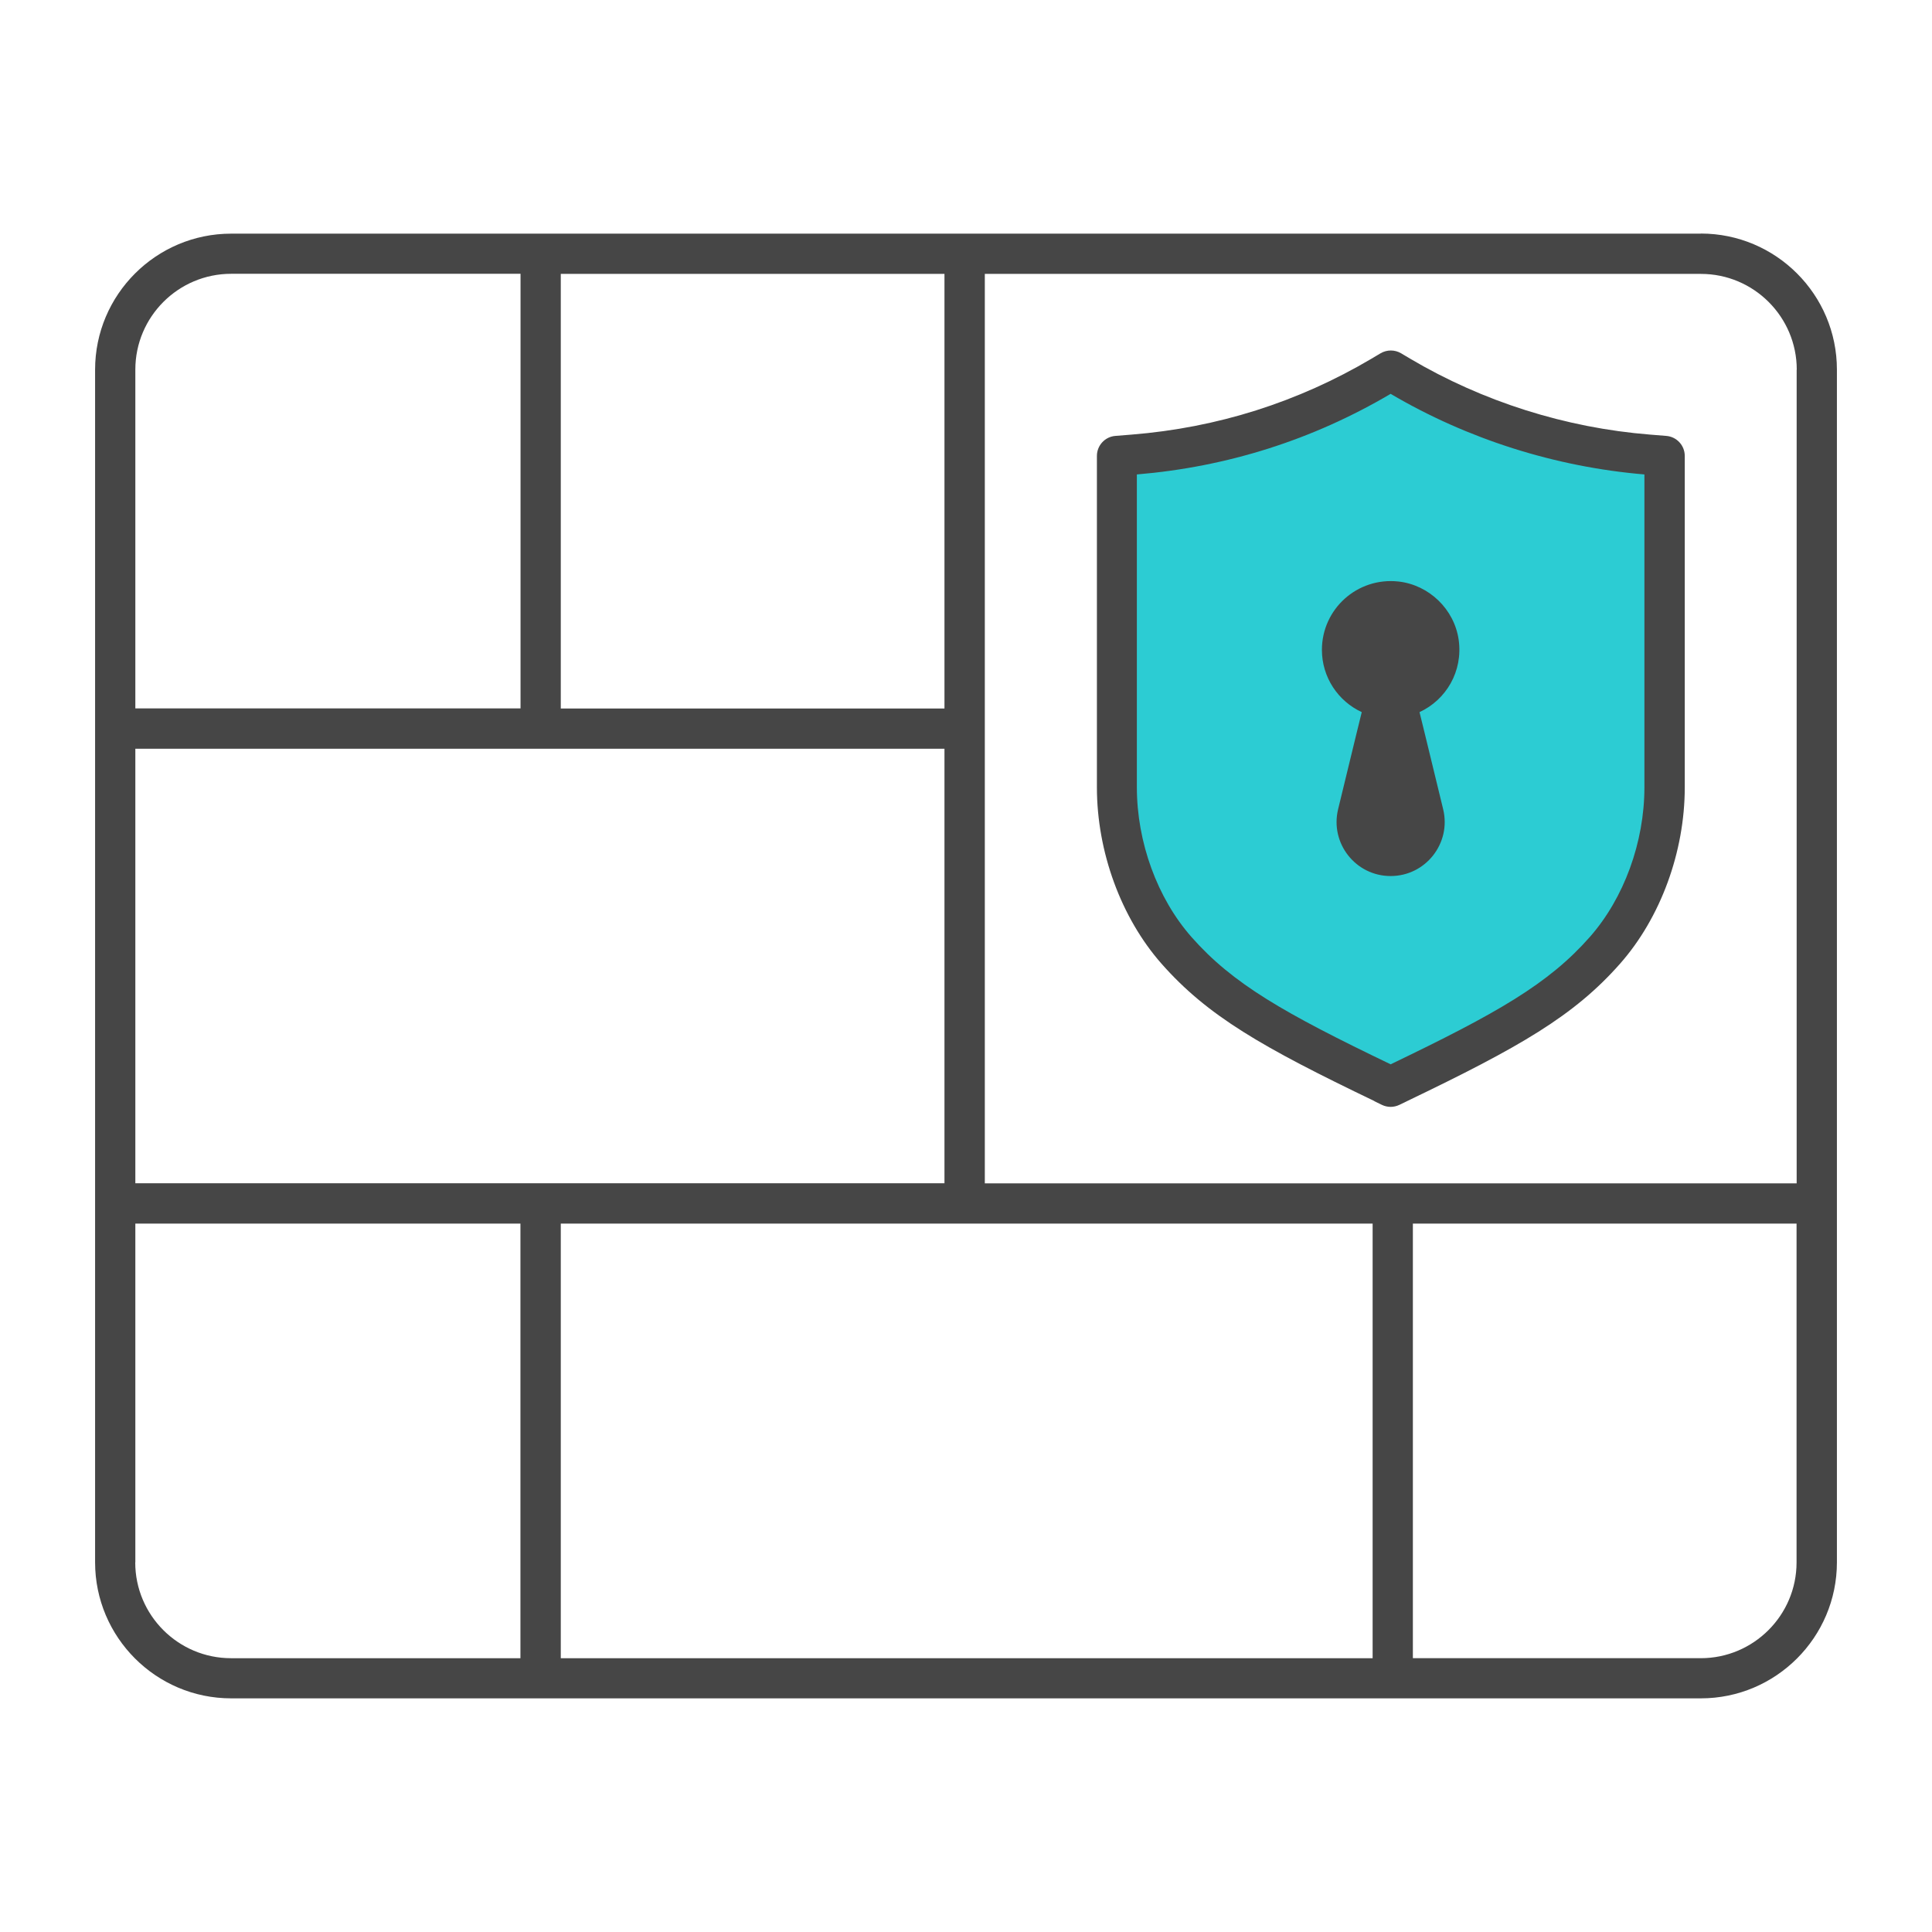 <?xml version="1.0" encoding="UTF-8"?>
<svg id="Security_Networking" data-name="Security Networking" xmlns="http://www.w3.org/2000/svg" viewBox="0 0 192 192">
  <defs>
    <style>
      .cls-1 {
        fill: #464646;
      }

      .cls-1, .cls-2 {
        stroke-width: 0px;
      }

      .cls-2 {
        fill: #2cccd3;
      }
    </style>
  </defs>
  <path class="cls-2" d="m138.2,107.99l-.76-.37c-10.92-5.25-16.18-8.24-20.54-13.19-3.71-4.21-5.92-10.27-5.92-16.19v-32.94l1.61-.13c8.82-.7,17.13-3.34,24.71-7.82l.89-.53.89.53c7.47,4.42,16.02,7.13,24.71,7.82l1.61.13v32.94c0,5.93-2.21,11.99-5.92,16.19-4.36,4.96-9.63,7.94-20.54,13.19l-.76.37Z"/>
  <path class="cls-1" d="m169.03,23.22H22.97c-7.45,0-13.52,6.06-13.52,13.52v82.85s0,0,0,0c0,0,0,0,0,0v35.67c0,7.45,6.06,13.52,13.52,13.52h146.06c7.45,0,13.52-6.06,13.52-13.52V36.73c0-7.45-6.06-13.52-13.52-13.52Zm9.52,13.52v80.86h-80.68V27.22h71.17c5.25,0,9.52,4.27,9.52,9.52Zm-124.82,37.67h40.13v43.18H13.45v-43.18h40.27Zm40.13-4h-38.13V27.22h38.13v43.19ZM13.45,36.73c0-5.25,4.27-9.52,9.52-9.52h28.76v43.19H13.45v-33.67Zm0,118.54v-33.67h38.27v43.19h-28.76c-5.25,0-9.52-4.27-9.52-9.52Zm42.27-33.67h80.69v43.19H55.73v-43.19Zm122.82,33.67c0,5.25-4.27,9.52-9.52,9.52h-28.61v-43.19h38.13v33.67Zm-41.97-45.84l.76.37c.27.13.57.2.87.2s.59-.07.87-.2l.76-.37c11.18-5.37,16.59-8.46,21.18-13.67,4.02-4.56,6.42-11.11,6.42-17.51v-32.94c0-1.04-.8-1.91-1.84-1.99l-1.61-.13c-8.39-.67-16.63-3.28-23.85-7.55l-.89-.53c-.63-.37-1.41-.37-2.04,0l-.89.53c-7.32,4.33-15.35,6.87-23.85,7.55l-1.61.13c-1.04.08-1.84.95-1.84,1.99v32.94c0,6.4,2.4,12.95,6.41,17.51,4.59,5.21,10,8.3,21.18,13.67Zm-23.59-62.28c8.98-.75,17.47-3.44,25.22-8.01,7.64,4.5,16.35,7.26,25.22,8.01v31.09c0,5.46-2.03,11.02-5.42,14.87-4.11,4.67-9.21,7.57-19.8,12.66-10.59-5.09-15.69-7.99-19.8-12.66-3.39-3.85-5.42-9.41-5.42-14.87v-31.09Zm18.39,17.43c0-4.03,3.49-7.24,7.61-6.79,3.04.34,5.54,2.75,5.98,5.78.45,3.17-1.27,5.99-3.89,7.2l.55,2.24,1.8,7.41c.82,3.38-1.74,6.64-5.22,6.64s-6.04-3.26-5.22-6.64l1.8-7.41.55-2.24c-2.34-1.08-3.96-3.45-3.96-6.19Z"/>
</svg>